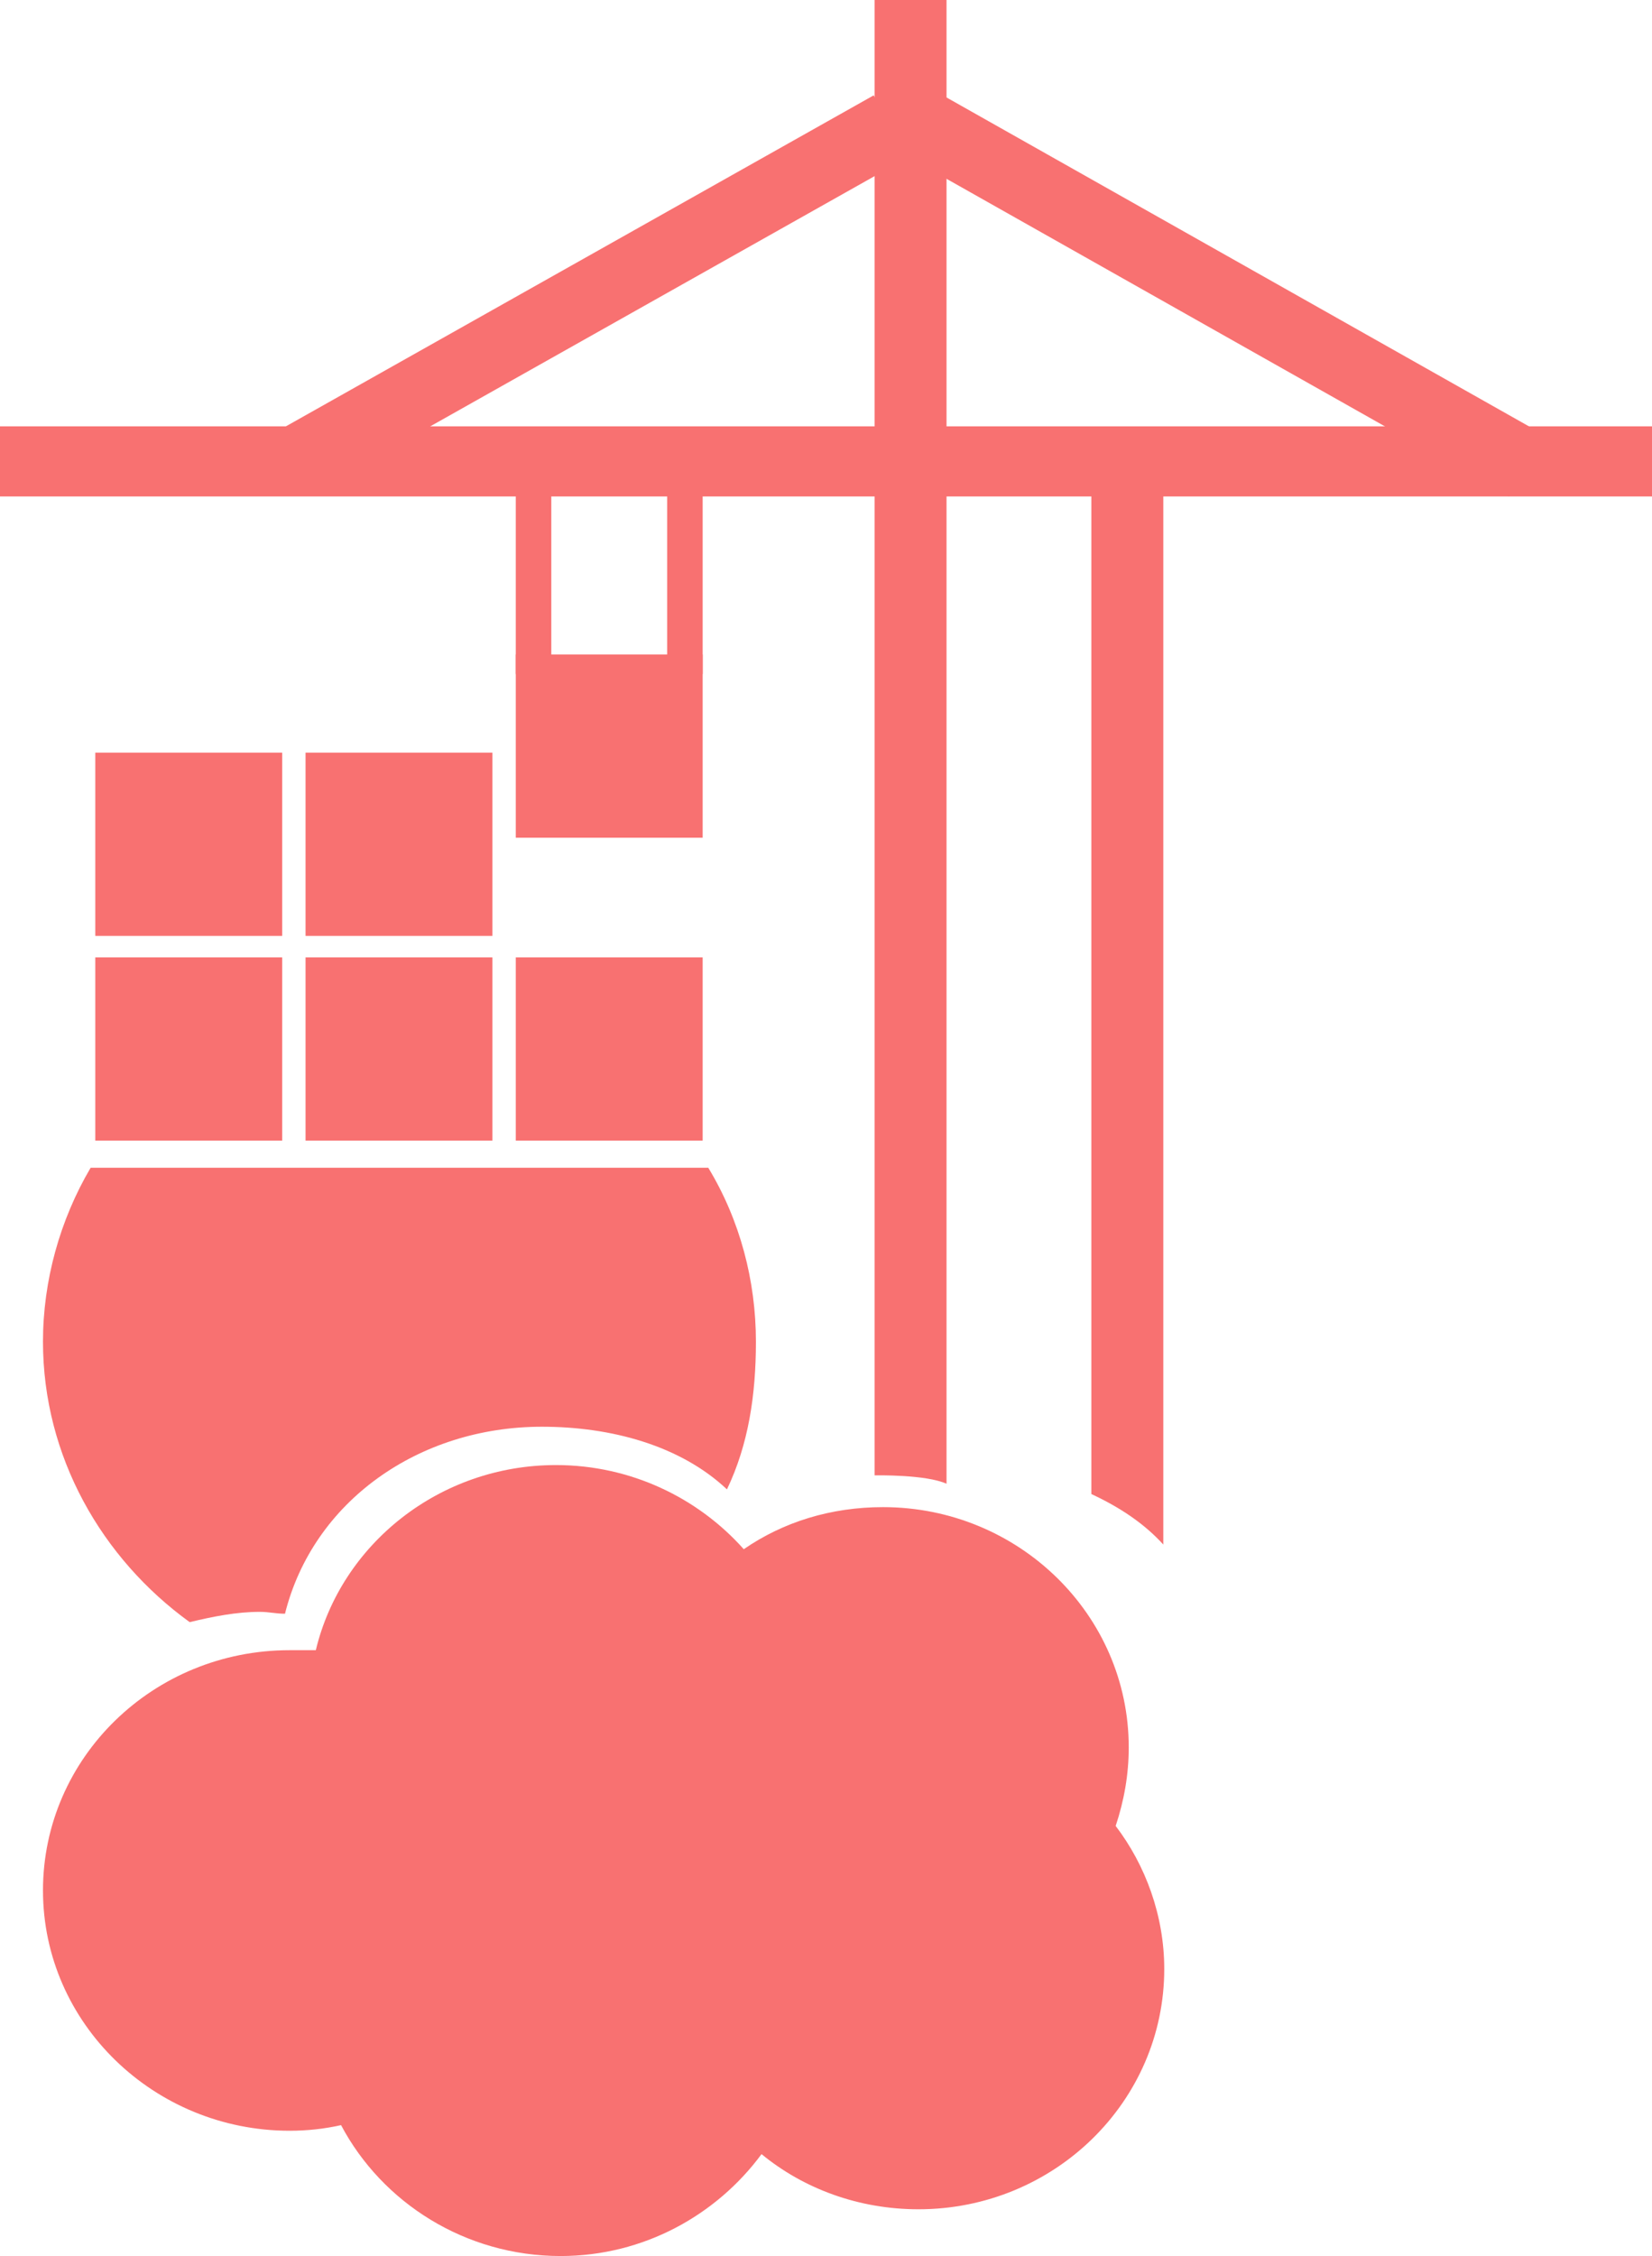 <?xml version="1.0" encoding="UTF-8"?>
<svg id="Layer_2" xmlns="http://www.w3.org/2000/svg" viewBox="0 0 17.68 24.13">
    <defs>
        <style>.cls-1{fill:#1c1c1c;}.cls-2{fill:#f87171;fill-rule:evenodd;}</style>
    </defs>
    <g id="Layer_1-2">
        <path class="cls-2" d="M5.9,5.3h-.38v1.91h.38v-1.91Z"/>
        <path class="cls-2" d="M7.52,5.3h-.38v1.91h.38v-1.91Z"/>
        <path class="cls-2" d="M9.74,1.67l-.39-.65L2.9,4.65l.39,.65L9.74,1.67Z"/>
        <path class="cls-2" d="M9.7,1.67l.39-.65,6.45,3.64-.39,.65L9.7,1.67Z"/>
        <path class="cls-2" d="M17.68,5.31v-.75H0v.75H17.68Z"/>
        <path class="cls-2" d="M11.68,15.97V4.79h.77v11.73c-.21-.23-.47-.4-.77-.54Z"/>
        <path class="cls-2" d="M9.36,15.78V0h.77V15.87c-.22-.1-.75-.09-.77-.09Z"/>
        <path class="cls-2"
              d="M2.03,17.35c-.94-.68-1.57-1.77-1.57-3,0-.65,.18-1.3,.51-1.86H7.58c.34,.56,.51,1.21,.51,1.86,0,.57-.08,1.1-.31,1.58-.5-.47-1.24-.67-1.98-.67-1.32,0-2.45,.8-2.75,2-.1,0-.17-.02-.27-.02-.25,0-.5,.05-.75,.11Z"/>
        <path class="cls-2" d="M5.27,8.05H3.27v1.96h2v-1.96Z"/>
        <path class="cls-2" d="M3.02,8.05H1.02v1.96H3.02v-1.96Z"/>
        <path class="cls-2" d="M3.02,10.24H1.02v1.96H3.02v-1.96Z"/>
        <path class="cls-2" d="M5.27,10.24H3.27v1.96h2v-1.96Z"/>
        <path class="cls-2" d="M7.52,10.24h-2v1.96h2v-1.96Z"/>
        <path class="cls-2" d="M7.52,7h-2v1.96h2v-1.96Z"/>
        <path class="cls-2"
              d="M3.38,17.65c.27-1.13,1.32-1.98,2.57-1.98,.8,0,1.52,.35,2.01,.9,.42-.29,.93-.45,1.49-.45,1.45,0,2.63,1.15,2.63,2.57,0,.29-.05,.57-.14,.84,.32,.42,.52,.96,.52,1.53,0,1.42-1.18,2.57-2.63,2.57-.64,0-1.23-.22-1.68-.59-.48,.65-1.26,1.09-2.15,1.09-1.02,0-1.91-.57-2.35-1.4-.18,.04-.36,.06-.55,.06-1.45,0-2.64-1.15-2.64-2.57s1.18-2.57,2.64-2.57c.09,0,.19,0,.28,0Z"/>
    </g>
</svg>